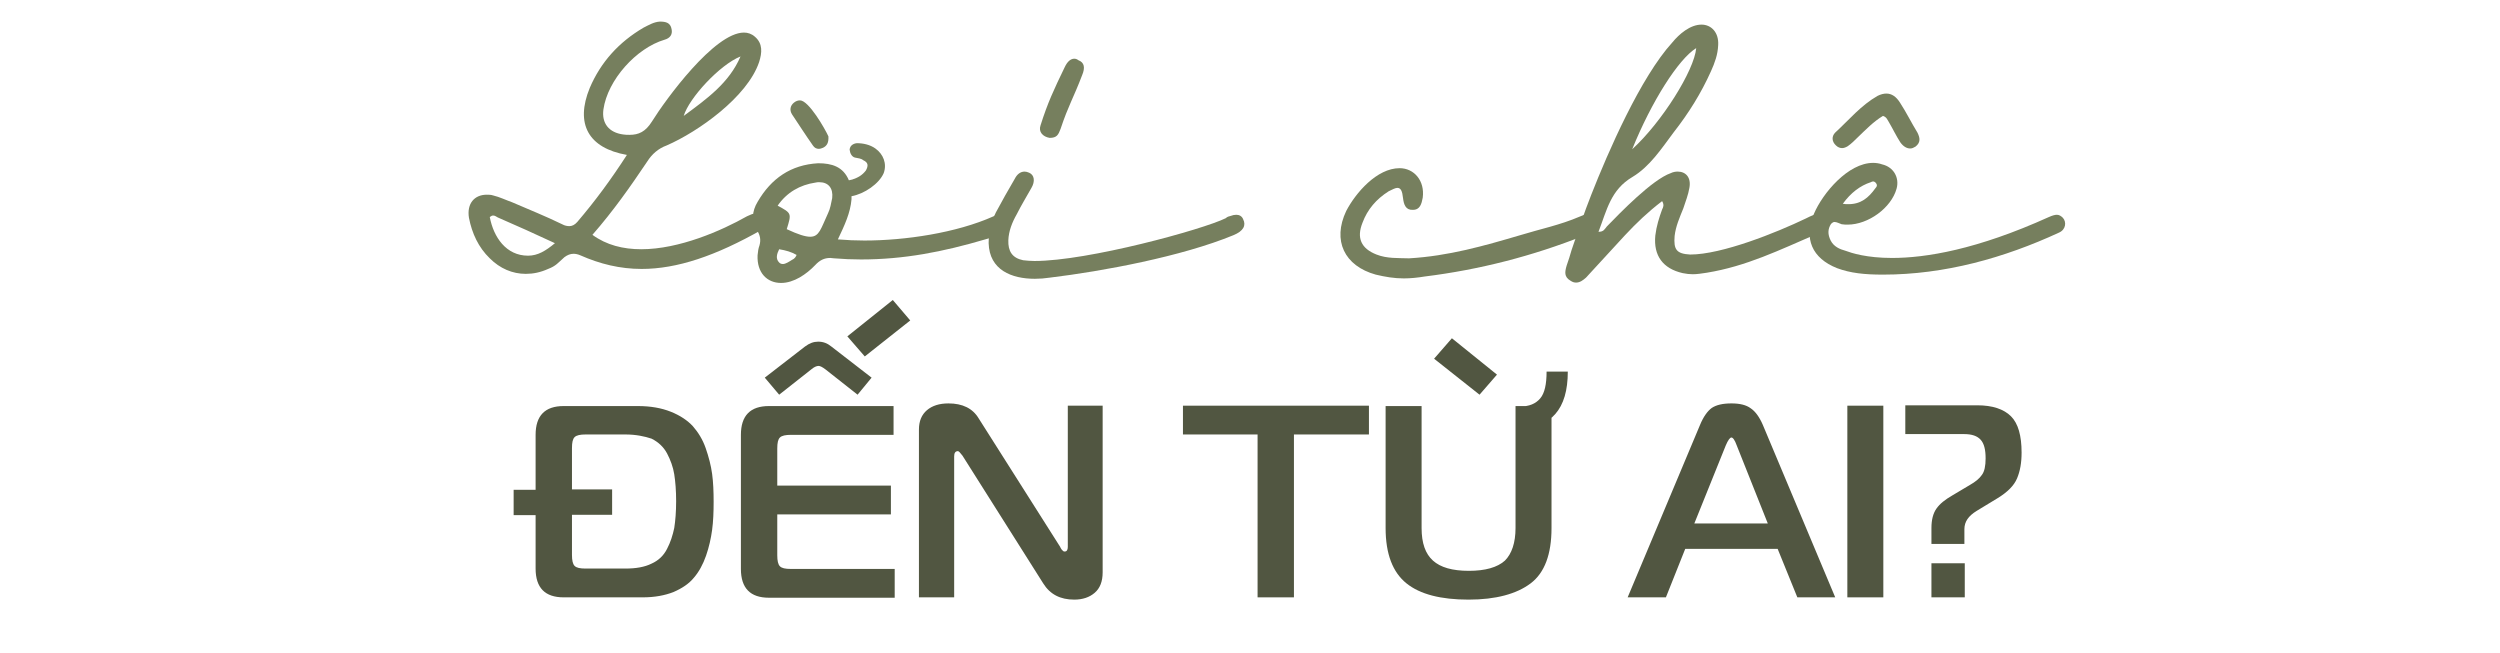 <?xml version="1.0" encoding="utf-8"?>
<!-- Generator: Adobe Illustrator 27.2.0, SVG Export Plug-In . SVG Version: 6.00 Build 0)  -->
<svg version="1.1" id="Layer_1" xmlns="http://www.w3.org/2000/svg" xmlns:xlink="http://www.w3.org/1999/xlink" x="0px" y="0px"
	 viewBox="0 0 660 172.3" style="enable-background:new 0 0 660 172.3;" xml:space="preserve">
<style type="text/css">
	.st0{fill:#515641;}
	.st1{fill:#767F5E;}
</style>
<g>
	<g>
		<g>
			<path class="st0" d="M169.7,157.7h-20.9c-4.9,0-7.4-2.5-7.4-7.6V136h-5.8v-6.7h5.8v-14.5c0-5.1,2.5-7.6,7.4-7.6h19.6
				c3.3,0,6.2,0.5,8.7,1.5c2.5,1,4.4,2.3,5.8,3.8c1.4,1.6,2.6,3.5,3.4,5.8c0.8,2.3,1.4,4.6,1.7,6.8c0.3,2.2,0.4,4.7,0.4,7.4
				c0,2.7-0.1,5.2-0.4,7.4c-0.3,2.2-0.8,4.5-1.6,6.8c-0.8,2.3-1.9,4.3-3.2,5.8c-1.3,1.6-3.1,2.8-5.4,3.8
				C175.5,157.2,172.8,157.7,169.7,157.7z M165.1,114.7h-10.5c-1.4,0-2.4,0.2-2.9,0.7c-0.5,0.5-0.7,1.4-0.7,2.9v10.9h10.6v6.7H151
				v10.6c0,1.4,0.2,2.4,0.7,2.9c0.5,0.5,1.4,0.7,2.9,0.7h10.5c2.8,0,5.1-0.4,6.9-1.3c1.8-0.8,3.2-2.1,4.1-3.9
				c0.9-1.7,1.5-3.6,1.9-5.5c0.3-1.9,0.5-4.3,0.5-7.1s-0.2-5.2-0.5-7.1c-0.3-1.9-1-3.8-1.9-5.5c-0.9-1.7-2.3-3-4.1-3.9
				C170.2,115.2,167.9,114.7,165.1,114.7z"/>
			<path class="st0" d="M236.2,150.2v7.6H203c-4.9,0-7.4-2.5-7.4-7.6v-35.4c0-5.1,2.5-7.6,7.4-7.6h32.9v7.6h-27.1
				c-1.4,0-2.4,0.2-2.9,0.7c-0.5,0.5-0.7,1.4-0.7,2.9v9.8h30v7.6h-30v10.8c0,1.4,0.2,2.4,0.7,2.9c0.5,0.5,1.4,0.7,2.9,0.7H236.2z
				 M226.4,104.2l-8.5-6.7c-0.8-0.6-1.4-0.9-1.8-0.9c-0.5,0-1.2,0.3-1.9,0.9l-8.5,6.7l-3.8-4.5l10.6-8.2c1.2-0.9,2.3-1.3,3.5-1.3
				c1.3,0,2.4,0.4,3.5,1.3l10.6,8.2L226.4,104.2z M235.7,79.2l4.6,5.4l-12,9.5l-4.6-5.3L235.7,79.2z"/>
			<path class="st0" d="M291.1,107.1v44c0,2.4-0.7,4.2-2.1,5.4c-1.4,1.2-3.2,1.8-5.4,1.8c-3.7,0-6.4-1.4-8.2-4.3l-21.3-33.7
				c-0.6-0.8-1-1.2-1.2-1.2c-0.7,0-1,0.5-1,1.4v37.2h-9.3v-44.3c0-2.2,0.7-3.9,2.1-5.1c1.4-1.2,3.3-1.8,5.7-1.8c3.7,0,6.4,1.3,8,4
				l21.5,33.9c0,0.1,0.1,0.2,0.2,0.4c0.1,0.2,0.2,0.3,0.3,0.4c0.1,0.1,0.2,0.2,0.3,0.3c0.1,0.1,0.3,0.1,0.4,0.1
				c0.5,0,0.8-0.4,0.8-1.2v-37.3H291.1z"/>
			<path class="st0" d="M341.6,157.7H332v-43h-19.7v-7.6h49.1v7.6h-19.8V157.7z"/>
			<path class="st0" d="M400.1,139.4v-32.2h9.5v32.2c0,6.9-1.8,11.8-5.5,14.6s-9.2,4.3-16.4,4.3c-7.3,0-12.8-1.4-16.4-4.3
				s-5.5-7.7-5.5-14.6v-32.2h9.5v32.2c0,4,1,6.8,3,8.6c2,1.8,5.1,2.7,9.5,2.7c4.3,0,7.5-0.9,9.5-2.7
				C399.1,146.2,400.1,143.3,400.1,139.4z M383.3,89.3l11.9,9.6l-4.6,5.3l-12-9.5L383.3,89.3z M401.4,107.3c2.3,0,4-0.7,5.2-2.1
				c1.2-1.4,1.7-3.8,1.7-7.1h5.6c0,5-1.1,8.7-3.3,11.2s-5.3,3.8-9.3,3.8V107.3z"/>
			<path class="st0" d="M429.7,157.7l19.1-45.5c0.9-2.2,2-3.7,3.1-4.5c1.2-0.8,2.9-1.2,5.2-1.2c2.2,0,3.9,0.4,5.1,1.3
				c1.2,0.8,2.3,2.3,3.2,4.4l19.1,45.5h-10l-5.2-12.8h-24.4l-5.1,12.8H429.7z M455.6,117.6l-8.3,20.6h19.4l-8.2-20.6
				c-0.5-1.4-1-2.1-1.4-2.1S456.2,116.2,455.6,117.6z"/>
			<path class="st0" d="M497.2,157.7h-9.5v-50.6h9.5V157.7z"/>
			<path class="st0" d="M518.7,143.6h-8.8v-4.2c0-2.1,0.4-3.8,1.3-5.1c0.9-1.3,2.3-2.4,4.2-3.5l4.7-2.8c1.4-0.8,2.4-1.6,3.1-2.6
				c0.7-0.9,1-2.4,1-4.4c0-2.3-0.4-3.9-1.3-4.9c-0.9-1-2.3-1.5-4.4-1.5H503v-7.6h19c4,0,7,1,8.9,2.9c1.9,1.9,2.8,5.1,2.8,9.6
				c0,2.7-0.4,4.9-1.2,6.8c-0.8,1.9-2.5,3.6-5.1,5.2l-5.6,3.4c-2.1,1.3-3.2,2.8-3.2,4.8V143.6z M509.9,157.7v-9h8.8v9H509.9z"/>
		</g>
	</g>
	<g>
		<path class="st1" d="M155.7,23.2c2.9-6.8,7.7-12.1,14.2-15.9c1.4-0.7,2.7-1.5,4.3-1.6c1.6,0,2.8,0.3,3.1,2
			c0.3,1.4-0.4,2.4-1.9,2.8c-7.4,2.2-15,10.6-16.1,18.4c-0.5,3.7,1.5,6.1,5.2,6.6c0.5,0.1,1.2,0.1,1.7,0.1c2.4,0,4.2-0.8,5.9-3.5
			c3.6-5.8,16.5-23.5,24.3-23.5c1,0,2,0.3,2.9,1.1c2.1,1.8,1.9,4.2,1.1,6.7c-3.1,9.2-16.1,18.4-24.4,22c-2.2,0.8-3.9,2.3-5.1,4.2
			c-4.5,6.7-9,13.1-14.5,19.4c3.7,2.7,8.1,3.8,12.9,3.8c10,0,21.2-4.9,27.9-8.7c0.6-0.3,1-0.4,1.4-0.6c0.4-0.1,0.7-0.1,1.1-0.1
			c0.7,0,1.3,0.2,1.7,0.6c1,0.7,1.4,2.7-0.2,3.6c-12.3,7-22.5,10.4-31.8,10.4c-5.7,0-11-1.3-16.2-3.6c-0.7-0.3-1.3-0.4-1.8-0.4
			c-0.8,0-1.6,0.3-2.4,0.9c-1.7,1.5-2.2,2.3-4.3,3.1c-2,0.9-3.9,1.3-5.9,1.3c-3.5,0-6.8-1.4-9.5-4.1c-3-2.9-4.7-6.6-5.5-10.7
			c-0.6-3.7,1.4-6.1,4.7-6.1c0.5,0,1.1,0,1.7,0.2c1.7,0.4,3.3,1.2,5,1.8c4.4,1.9,8.9,3.7,13.2,5.8c0.7,0.4,1.4,0.5,1.9,0.5
			c0.7,0,1.4-0.3,2.1-1.1c4.7-5.5,8.9-11.2,13.1-17.7C155.3,39.1,151.8,32.7,155.7,23.2z M139.4,67.5c2.6,0,4.7-1.3,7.1-3.3
			c-5.4-2.5-10-4.6-15.1-6.8c-0.4-0.2-0.7-0.5-1.2-0.5c-0.3,0-0.5,0.1-0.9,0.4C130.3,62.6,133.6,67.5,139.4,67.5z M180.5,30.6
			c6.1-4.5,12-8.7,15-15.7C190,17.1,181.9,25.9,180.5,30.6z"/>
		<path class="st1" d="M264.7,61.3c-1.4,0.8-2.9,1.5-4.6,1.9c-11.2,3.3-21.5,5.3-32.8,5.3c-2.3,0-4.7-0.1-7.1-0.3
			c-0.4,0-0.6-0.1-1-0.1c-1.6,0-2.8,0.6-4,1.9c-2.3,2.4-5.6,4.7-9,4.7c-3.7,0-6.4-2.7-6.2-7.3c0.1-1,0.2-1.8,0.5-2.6
			c0.4-1.4,0.2-2.7-0.6-3.9c-1.6-2.5-1.4-5.1,0.1-7.6c3.6-6.2,8.8-9.8,16-10.2c3.6,0,6.6,0.9,8.1,4.5c0.5-0.1,0.8-0.2,0.9-0.2
			c1.5-0.5,2.6-1.1,3.6-2.4c0.7-1.3,0.6-2.1-0.7-2.7c-0.6-0.5-1.3-0.5-2.2-0.7c-0.8-0.2-1.3-1.1-1.4-2.1c0.1-1.1,1-1.6,1.9-1.7
			c1.7,0,3.5,0.4,4.9,1.4c2.1,1.5,3.1,4,2.2,6.5c-1.2,2.8-5.1,5.5-8.5,6.1c0,0.3,0,0.5,0,0.8c-0.3,3.6-1.8,6.8-3.6,10.6
			c2.4,0.2,4.7,0.3,7,0.3c10.7,0,24.3-2,34.1-6.4l0.4-0.2c0.5-0.2,0.9-0.3,1.3-0.3c0.8,0,1.6,0.5,2,1.4
			C266.8,59.3,266.1,60.6,264.7,61.3z M210.3,67.3c-1.4-0.8-2.8-1.2-4.6-1.5c-0.6,1.2-1,2.5,0,3.5c0.3,0.3,0.6,0.4,1,0.4
			c0.7,0,1.6-0.6,2.4-1.1C209.8,68.3,210.1,67.8,210.3,67.3z M216.3,48.1c-0.4,0-0.6,0-1,0.1c-4.1,0.6-7.6,2.6-10,6.1
			c3.7,2,3.7,2,2.4,6.2c3,1.4,4.9,2,6.2,2c2.4,0,2.8-2.1,4.7-6.2c0.6-1.2,0.8-2.6,1.1-4C220,49.7,218.7,48.1,216.3,48.1z M217.3,39
			c-0.5,0.2-0.8,0.3-1.1,0.3c-0.7,0-1.2-0.3-1.6-0.9c-1.9-2.7-3.7-5.5-5.5-8.2c-0.7-1.1-0.5-2.3,0.5-3.1c0.5-0.4,1-0.6,1.6-0.6
			c2.3,0,6.6,7.5,7.5,9.5C218.8,37.7,218.3,38.5,217.3,39z"/>
		<path class="st1" d="M324.9,57c0.5-0.2,1-0.3,1.5-0.3c0.8,0,1.5,0.4,1.8,1.2c0.8,1.6,0.1,3.1-2.6,4.2
			c-13.6,5.6-34.4,9.5-48.5,11.2c-1.3,0.2-2.6,0.3-3.9,0.3c-6.1,0-12-2.3-12.2-9.4c0-2.9,0.7-5.6,1.9-8.1c1.6-3,3.3-6,5-8.9
			c0.6-1.2,1.5-1.9,2.6-1.9c0.4,0,0.7,0.1,1.2,0.3c1.4,0.6,1.6,2.3,0.6,4c-1.4,2.5-2.7,4.6-3.9,7c-1.2,2.1-2.1,4.4-2.2,6.8
			c-0.1,2.9,1,4.7,3.9,5.3c0.9,0.1,1.9,0.2,3,0.2c14.1,0,44.4-8.3,50.5-11.3C324,57.2,324.5,57.1,324.9,57z M274.7,33.1
			c1.9-6,3.5-9.4,6.4-15.4c0.7-1.5,1.6-2.2,2.5-2.2c0.4,0,0.7,0.1,1.1,0.4c1.6,0.6,1.8,2,1,3.9c-2.4,6.3-3.6,7.9-5.7,14.2
			c-0.6,1.6-1,2.4-2.9,2.4C275.3,36.1,274.1,34.8,274.7,33.1z"/>
		<path class="st1" d="M401.3,62.1c5.2-1.6,10.6-2.7,15.7-4.9l1-0.4c0.4-0.1,0.6-0.2,0.8-0.2c1.1,0,1.9,0,2.5,1.2
			c0.6,1.2,0.5,2.1-0.5,2.8c-0.7,0.6-1.6,1.2-2.6,1.6c-13.6,5.4-27.6,9-42.1,10.8c-1.8,0.3-3.7,0.5-5.5,0.5c-2.5,0-4.9-0.4-7.4-1
			c-8.3-2.3-11.5-9-7.8-16.8c2.5-4.8,8.1-11.3,14.1-11.3c3.8,0,6.7,3.3,6.1,7.8c-0.3,1.6-0.7,3.2-2.6,3.2c-1.9,0.1-2.4-1.4-2.6-3.1
			c-0.2-1.9-0.6-2.7-1.5-2.7c-0.5,0-1.3,0.4-2.3,0.9c-3.3,2.1-5.6,4.8-6.9,8.3c-1.6,4-0.4,6.8,3.7,8.4c2.8,1.1,5.7,0.9,8.6,1
			C382.4,67.6,391.8,64.9,401.3,62.1z"/>
		<path class="st1" d="M429,62.1l-10.3,11.2c-0.8,0.7-1.6,1.3-2.6,1.3c-0.5,0-0.9-0.1-1.5-0.5c-1.7-1-1.5-2.3-1-4
			c0.5-1.4,0.9-2.7,1.3-4.1c1.7-5,3.3-9.8,5.2-14.6c4.4-11.2,13-31,21.4-40.2c1.8-2.2,4.7-4.7,7.7-4.7c2.6,0,4.6,2.1,4.4,5.4
			c-0.1,2.5-0.9,4.7-1.9,6.9c-2.6,5.8-5.9,11.1-9.9,16.2c-3.2,4.3-6.3,9-10.8,11.7c-5.8,3.4-6.8,8.8-9,14.5c1.4,0,1.6-0.7,2.2-1.4
			c3.5-3.6,12-12.4,16.9-14.1c0.6-0.3,1.3-0.4,1.8-0.4c2.2,0,3.6,1.6,3.1,4.3c-0.3,1.8-1,3.6-1.6,5.4c-1,2.5-2,4.7-2.3,7.3
			c-0.3,3.6,0.5,4.7,4.1,4.9c8.4,0,22.8-5.8,30.5-9.5c0.7-0.4,1.5-0.7,2.2-1c0.4-0.1,0.5-0.2,0.6-0.2c0.3-0.1,0.6-0.2,0.9-0.2
			c0.6,0,1.3,0.4,1.7,1.1c0.6,1.2,0.5,2.3-0.5,3.1c-0.5,0.5-1,0.8-1.6,1.1c-10.4,4.5-19,8.7-29.4,10.4c-1.3,0.2-2.6,0.4-3.7,0.4
			c-0.9,0-1.7-0.1-2.7-0.3c-5.2-1.2-7.7-4.6-7.2-9.9c0.3-2.5,1-4.7,1.8-6.9c0.3-0.6,0.6-1.2,0-2.2C435,56,432,58.9,429,62.1z
			 M447.8,12.7c-4.7,2.9-11.8,14.1-16.9,26.7C438.7,32.3,447.3,18.6,447.8,12.7z"/>
		<path class="st1" d="M497.1,72.5c-4.9,0-8.6-0.4-12.1-1.7c-6.6-2.6-8.9-7.8-6.1-14.4c2.3-5.4,9-13.4,15.6-13.4
			c0.7,0,1.6,0.1,2.4,0.4c3,0.7,4.6,3.5,3.8,6.4c-1.4,5.1-7.5,9.5-12.9,9.5c-0.5,0-1,0-1.6-0.1c-0.6-0.2-1.3-0.6-1.9-0.6
			c-0.3,0-0.6,0.2-0.9,0.5c-0.9,1.4-0.9,2.8-0.1,4.4c0.8,1.6,2.4,2.3,3.9,2.7c1.6,0.6,5.6,1.9,12.3,1.9c8.9,0,22.4-2.2,41.4-10.8
			c0.9-0.4,1.6-0.6,2.1-0.6c0.6,0,1.1,0.3,1.6,0.8c1,1.1,0.8,3.1-1,3.9C529.1,68.1,513.4,72.5,497.1,72.5z M490.4,36.3
			c-0.8,0.8-1.6,1.6-2.6,2.3c-0.5,0.3-1,0.5-1.5,0.5c-0.5,0-1.1-0.2-1.6-0.7c-1.1-1-1.2-2.4-0.2-3.4c3.7-3.4,6.8-7.2,11.2-9.7
			c0.8-0.4,1.6-0.6,2.3-0.6c1.4,0,2.6,0.8,3.6,2.4c1.7,2.6,3,5.3,4.6,7.9c0.7,1.4,0.9,2.6-0.5,3.7c-0.5,0.3-0.9,0.5-1.4,0.5
			c-0.9,0-1.8-0.5-2.6-1.6c-1.1-1.7-2-3.6-3-5.3c-0.4-0.6-0.6-1.4-1.6-1.7C494.6,32.1,492.6,34.2,490.4,36.3z M488,53.9
			c3.3,0,5.3-1.7,7.1-4.2c0.5-0.5,0.5-0.9,0.2-1.3c-0.2-0.3-0.5-0.5-0.8-0.5c-0.2,0-0.4,0.1-0.6,0.2c-2.8,0.9-5.3,2.8-7.4,5.7
			C487,53.9,487.6,53.9,488,53.9z"/>
	</g>
</g>
</svg>
